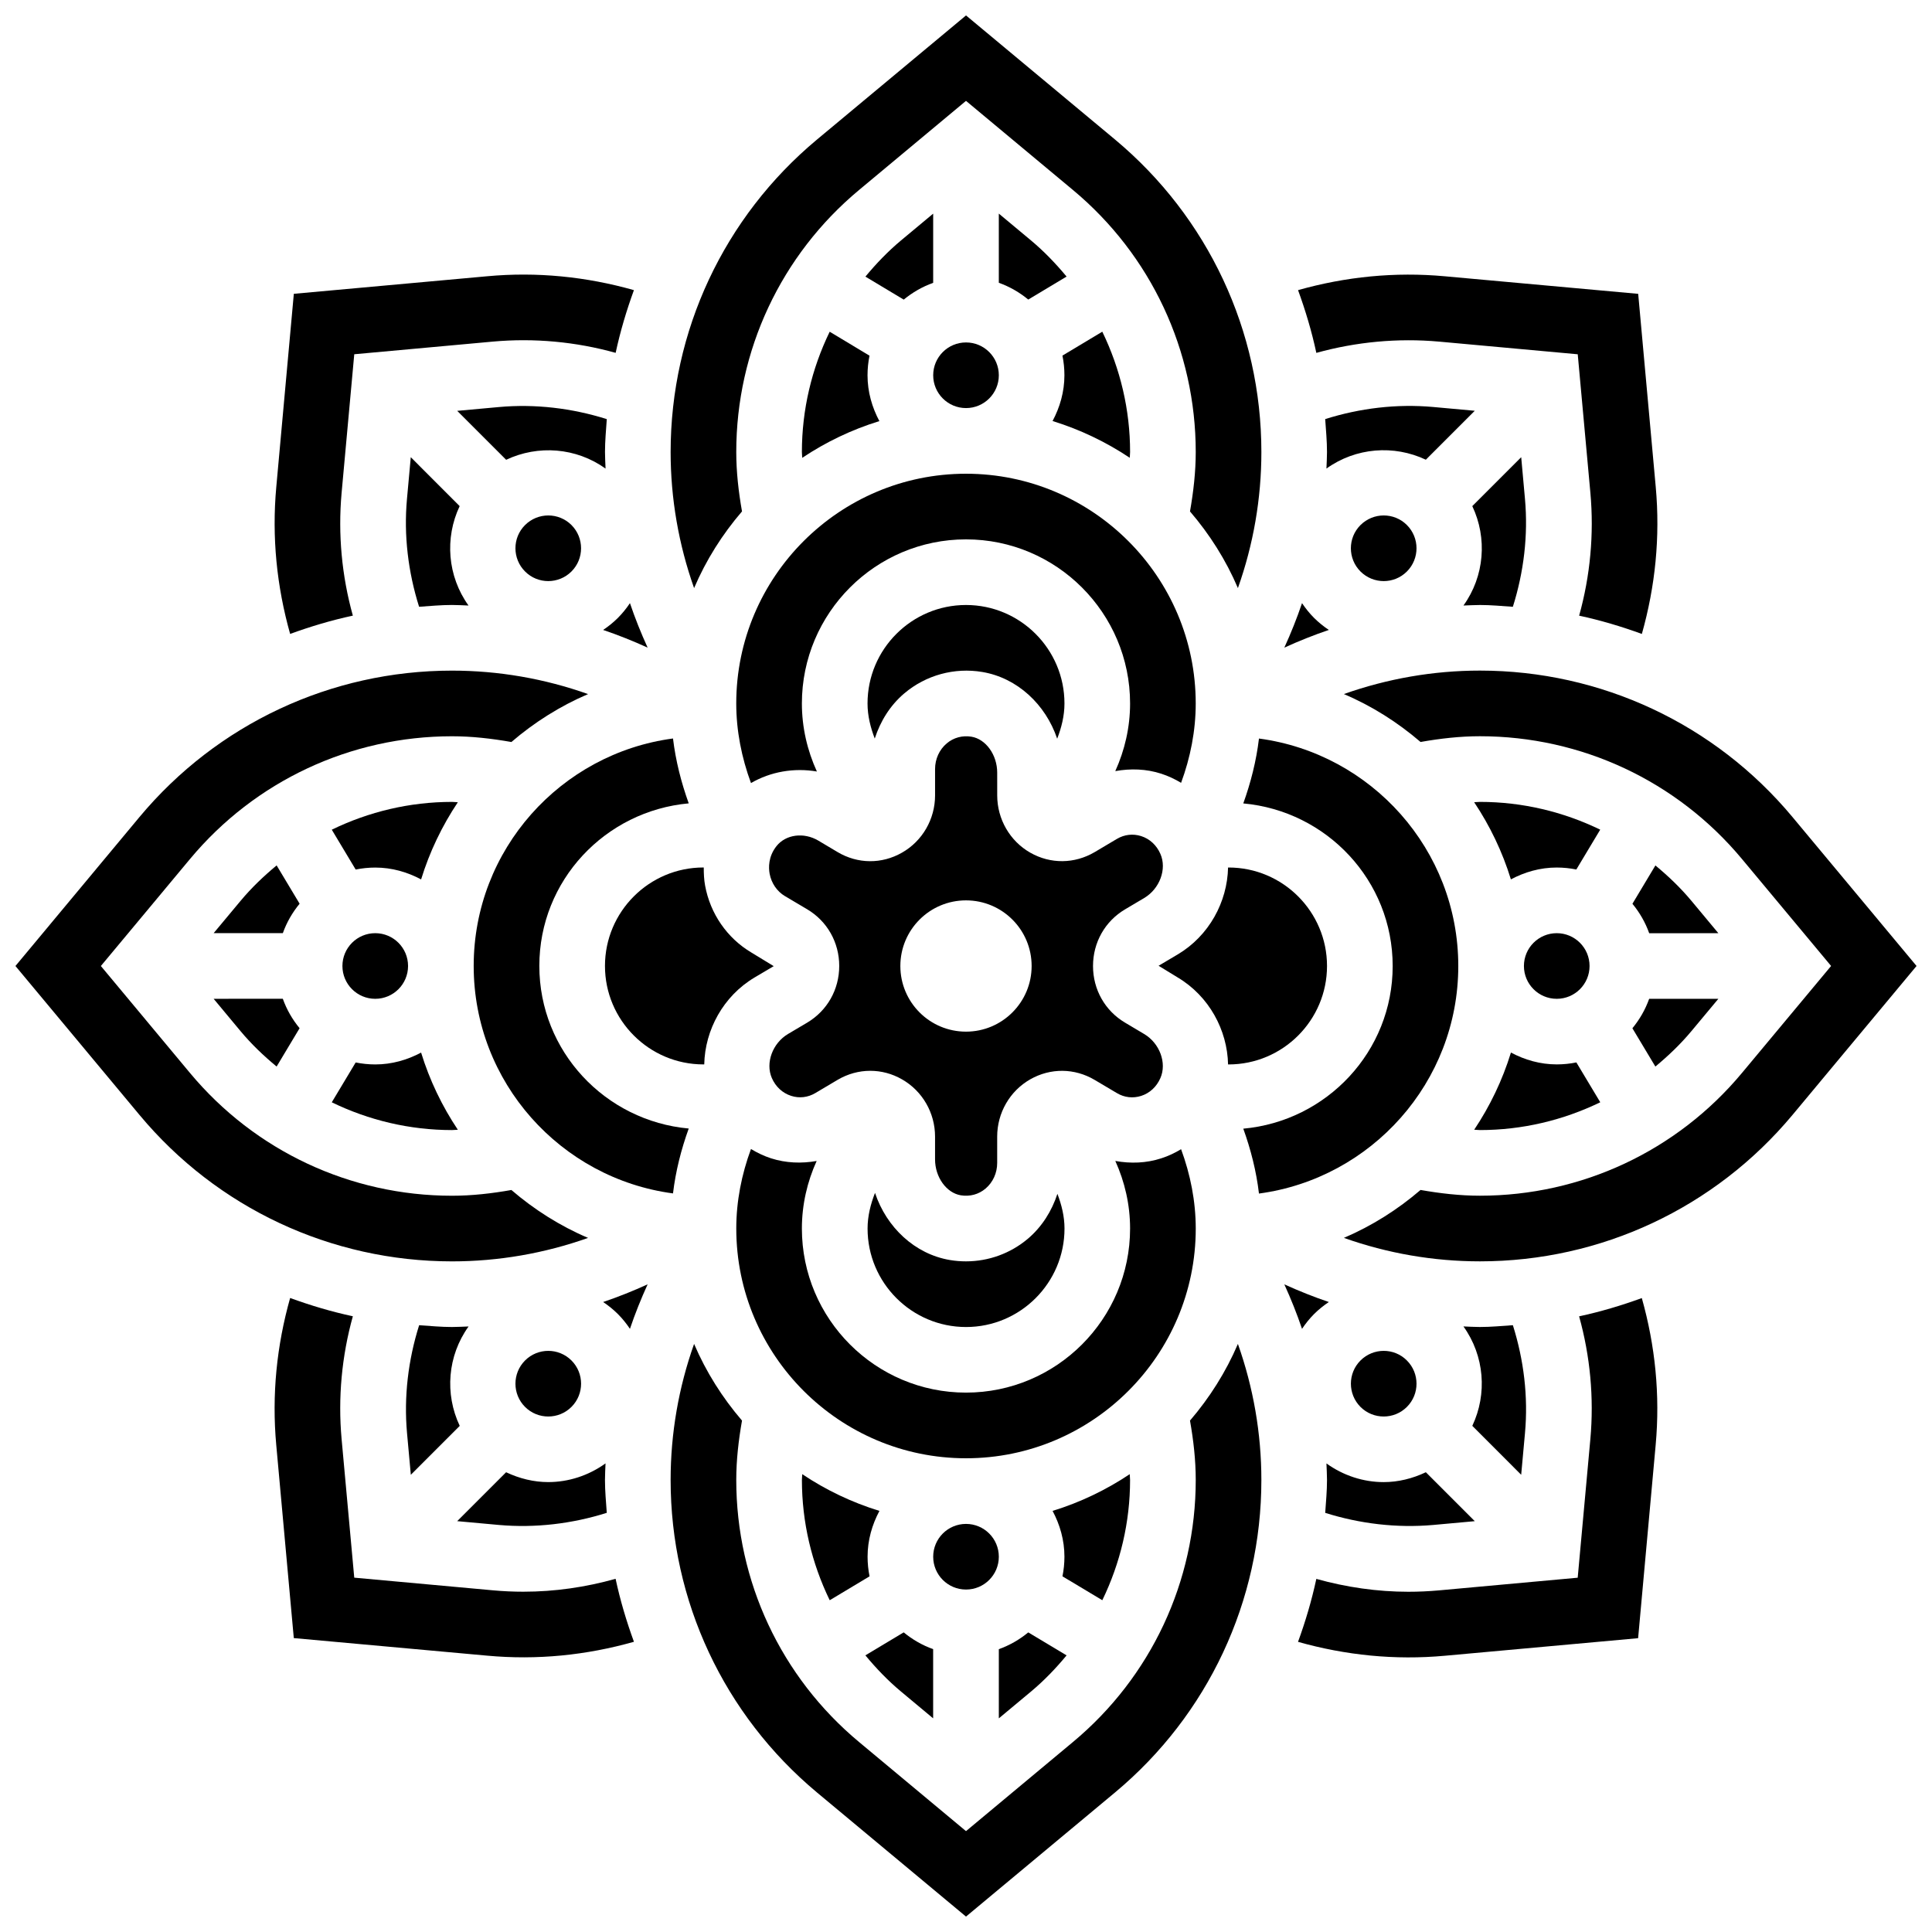 <?xml version="1.0" encoding="UTF-8"?>
<!-- Uploaded to: SVG Repo, www.svgrepo.com, Generator: SVG Repo Mixer Tools -->
<svg width="800px" height="800px" version="1.1" viewBox="144 144 512 512" xmlns="http://www.w3.org/2000/svg">
 <defs>
  <clipPath id="d">
   <path d="m321 148.09h158v151.91h-158z"/>
  </clipPath>
  <clipPath id="c">
   <path d="m321 500h158v151.9h-158z"/>
  </clipPath>
  <clipPath id="b">
   <path d="m500 321h151.9v158h-151.9z"/>
  </clipPath>
  <clipPath id="a">
   <path d="m148.09 321h151.91v158h-151.91z"/>
  </clipPath>
 </defs>
 <path d="m443.4 265.32c0.008-0.512 0.086-1.02 0.086-1.531 0-11.219-2.602-22.066-7.367-31.887l-10.559 6.332c0.34 1.68 0.523 3.418 0.523 5.199 0 4.41-1.199 8.496-3.141 12.141 7.34 2.269 14.211 5.574 20.457 9.746z"/>
 <path d="m417.22 207.71-8.523-7.106v18.336c2.879 1.027 5.488 2.539 7.801 4.445l10.16-6.09c-2.844-3.418-5.949-6.672-9.438-9.586z"/>
 <path d="m343.02 351.52c5.191-3.019 11.395-4.098 17.465-3.062-2.539-5.566-3.977-11.672-3.977-18.031 0-23.98 19.508-43.488 43.488-43.488 23.98 0 43.488 19.508 43.488 43.488 0 6.324-1.418 12.387-3.922 17.926 4.035-0.73 8.211-0.602 12.184 0.688 1.852 0.602 3.602 1.426 5.254 2.418 2.469-6.695 3.879-13.785 3.879-21.031 0-33.562-27.32-60.883-60.883-60.883s-60.883 27.32-60.883 60.883c0.004 7.254 1.422 14.359 3.906 21.094z"/>
 <path d="m330.63 426.07c0.191-9.098 5.027-18.082 13.344-23.031l5.07-3-5.898-3.594c-6.438-3.816-10.926-10.297-12.289-17.762-0.297-1.59-0.355-3.191-0.355-4.785-0.027 0-0.051-0.008-0.086-0.008-14.387 0-26.094 11.707-26.094 26.094s11.707 26.094 26.094 26.094c0.074 0.008 0.145-0.008 0.215-0.008z"/>
 <path d="m408.7 243.45c0 4.801-3.894 8.695-8.695 8.695-4.805 0-8.699-3.894-8.699-8.695 0-4.805 3.894-8.699 8.699-8.699 4.801 0 8.695 3.894 8.695 8.699"/>
 <path d="m373.34 217.31 10.16 6.09c2.312-1.906 4.922-3.418 7.801-4.445v-18.336l-8.531 7.106c-3.488 2.914-6.586 6.16-9.43 9.586z"/>
 <path d="m307.75 307.75c-1.219 1.219-2.539 2.269-3.914 3.191 4.008 1.355 7.934 2.93 11.793 4.688-1.758-3.863-3.332-7.785-4.688-11.793-0.922 1.383-1.977 2.695-3.191 3.914z"/>
 <path d="m530.46 400c0-30.824-23.059-56.316-52.82-60.281-0.703 5.898-2.156 11.629-4.156 17.195 22.125 2.008 39.59 20.449 39.59 43.098 0 22.648-17.457 41.086-39.59 43.098 2 5.559 3.461 11.297 4.156 17.195 29.762-3.988 52.82-29.48 52.82-60.305z"/>
 <g clip-path="url(#d)">
  <path d="m340.64 279.53c-0.922-5.199-1.523-10.465-1.523-15.734 0-26.891 11.848-52.203 32.512-69.422l28.371-23.641 28.363 23.633c20.676 17.23 32.52 42.547 32.52 69.434 0 5.281-0.609 10.531-1.523 15.734 5.199 6.055 9.523 12.871 12.699 20.316 4.098-11.531 6.219-23.719 6.219-36.059 0-32.066-14.133-62.238-38.781-82.809l-39.492-32.891-39.516 32.91c-24.633 20.543-38.766 50.723-38.766 82.793 0 12.34 2.133 24.527 6.219 36.059 3.176-7.453 7.5-14.273 12.699-20.324z"/>
 </g>
 <path d="m469.45 426.08c0.043 0 0.086 0.008 0.129 0.008 14.387 0 26.094-11.707 26.094-26.094 0-14.387-11.707-26.094-26.094-26.094-0.043 0-0.086 0.008-0.129 0.008-0.191 9.098-5.027 18.09-13.352 23.031l-5.062 3 5.062 3.098c8.324 4.953 13.16 13.945 13.352 23.043z"/>
 <path d="m416.42 472.26c-4.629 3.914-10.438 6.012-16.422 6.012-1.41 0-2.828-0.113-4.234-0.348-9.316-1.559-16.84-8.664-19.875-17.797-1.164 2.984-1.973 6.133-1.973 9.453 0 14.387 11.707 26.094 26.094 26.094 14.387 0 26.094-11.707 26.094-26.094 0-3.234-0.773-6.289-1.879-9.203-1.496 4.566-4.082 8.715-7.805 11.883z"/>
 <path d="m383.66 327.74c5.723-4.836 13.273-6.898 20.656-5.66 9.281 1.559 16.785 8.602 19.848 17.684 1.141-2.957 1.93-6.055 1.93-9.34 0-14.387-11.707-26.094-26.094-26.094-14.387 0-26.094 11.707-26.094 26.094 0 3.269 0.793 6.359 1.914 9.305 1.492-4.609 4.082-8.805 7.84-11.988z"/>
 <path d="m442.17 384.98 5.055-3c4.121-2.445 6.055-7.688 4.297-11.68-1.008-2.312-2.816-3.992-5.098-4.723-2.176-0.695-4.461-0.426-6.426 0.738l-5.887 3.496c-5.324 3.141-11.707 3.219-17.082 0.156-5.402-3.078-8.758-8.891-8.758-15.168l-0.004-6.051c0-4.695-3-8.879-6.828-9.516-2.375-0.383-4.715 0.227-6.551 1.781-1.965 1.66-3.086 4.148-3.086 6.793v6.992c0 6.281-3.356 12.09-8.758 15.16-5.367 3.078-11.758 3.019-17.074-0.148l-5.113-3.043c-3.836-2.269-8.594-1.645-11.055 1.434-2.262 2.836-2.121 5.82-1.844 7.34 0.469 2.523 1.949 4.688 4.062 5.941l5.887 3.488c5.312 3.156 8.496 8.777 8.496 15.02 0 6.246-3.176 11.855-8.488 15.02l-5.07 3c-4.121 2.445-6.043 7.688-4.297 11.688 1.008 2.305 2.828 3.984 5.106 4.715 2.164 0.703 4.461 0.426 6.418-0.738l5.887-3.496c2.715-1.602 5.688-2.402 8.672-2.402 2.887 0 5.773 0.746 8.41 2.262 5.402 3.078 8.758 8.879 8.758 15.16v6.055c0 4.695 3 8.879 6.828 9.516 2.383 0.383 4.715-0.227 6.551-1.781 1.965-1.66 3.086-4.141 3.086-6.793v-6.992c0-6.281 3.356-12.09 8.758-15.168 5.375-3.062 11.758-3 17.082 0.156l5.898 3.496c1.973 1.176 4.246 1.426 6.418 0.738 2.277-0.73 4.086-2.41 5.098-4.723 1.758-3.992-0.184-9.238-4.305-11.68l-5.043-3c-5.324-3.148-8.508-8.766-8.508-15.02 0.004-6.254 3.176-11.863 8.508-15.023zm-42.172 32.418c-9.609 0-17.395-7.785-17.395-17.395s7.785-17.395 17.395-17.395 17.395 7.785 17.395 17.395c0 9.602-7.793 17.395-17.395 17.395z"/>
 <path d="m356.51 263.8c0 0.512 0.078 1.02 0.086 1.531 6.246-4.176 13.117-7.481 20.449-9.734-1.941-3.644-3.141-7.742-3.141-12.141 0-1.781 0.184-3.516 0.523-5.199l-10.551-6.344c-4.766 9.812-7.367 20.668-7.367 31.887z"/>
 <path d="m326.52 356.9c-2-5.566-3.461-11.297-4.168-17.195-29.762 3.965-52.82 29.457-52.82 60.281s23.059 56.316 52.82 60.281c0.703-5.898 2.156-11.629 4.168-17.195-22.125-2.008-39.59-20.449-39.59-43.098-0.004-22.645 17.461-41.066 39.59-43.074z"/>
 <path d="m492.24 307.75c-1.219-1.219-2.269-2.539-3.191-3.914-1.355 4.008-2.93 7.941-4.688 11.793 3.863-1.758 7.785-3.332 11.793-4.688-1.371-0.922-2.695-1.977-3.914-3.191z"/>
 <path d="m504.54 283.15c-3.391 3.391-3.391 8.898 0 12.297 3.402 3.391 8.906 3.41 12.309 0 3.391-3.402 3.391-8.914-0.008-12.309-1.688-1.688-3.914-2.539-6.141-2.539-2.231 0.004-4.457 0.855-6.16 2.551z"/>
 <path d="m525.35 234.53 36.766 3.356 3.356 36.766c0.984 10.906-0.043 21.961-2.984 32.504 5.672 1.219 11.203 2.871 16.621 4.844 3.559-12.613 4.887-25.648 3.68-38.938l-4.652-51.191-51.219-4.652c-13.266-1.219-26.312 0.109-38.922 3.668 1.973 5.418 3.637 10.957 4.844 16.629 10.539-2.922 21.605-3.965 32.512-2.984z"/>
 <path d="m534.83 252.86-11.062-1.008c-9.621-0.859-19.359 0.305-28.578 3.211 0.199 2.906 0.477 5.793 0.477 8.73 0 1.461-0.094 2.922-0.148 4.383 7.777-5.582 17.883-6.348 26.344-2.348z"/>
 <path d="m426.66 582.69-10.16-6.09c-2.312 1.906-4.922 3.418-7.801 4.445v18.336l8.531-7.106c3.488-2.914 6.586-6.156 9.43-9.586z"/>
 <path d="m536.2 304.33c2.93 0 5.828 0.277 8.723 0.477 2.906-9.211 4.078-18.961 3.211-28.578l-1-11.066-12.961 12.961c4.008 8.461 3.246 18.57-2.34 26.344 1.457-0.043 2.906-0.137 4.367-0.137z"/>
 <path d="m356.6 534.67c-0.008 0.512-0.086 1.02-0.086 1.531 0 11.219 2.602 22.066 7.367 31.875l10.559-6.332c-0.34-1.68-0.523-3.418-0.523-5.199 0-4.41 1.199-8.496 3.141-12.141-7.34-2.258-14.211-5.551-20.457-9.734z"/>
 <path d="m408.7 556.55c0 4.801-3.894 8.695-8.695 8.695-4.805 0-8.699-3.894-8.699-8.695 0-4.805 3.894-8.699 8.699-8.699 4.801 0 8.695 3.894 8.695 8.699"/>
 <path d="m382.77 592.27 8.523 7.106v-18.336c-2.879-1.027-5.488-2.539-7.801-4.445l-10.16 6.09c2.852 3.43 5.949 6.68 9.438 9.586z"/>
 <path d="m443.48 536.2c0-0.512-0.078-1.02-0.086-1.531-6.246 4.176-13.117 7.481-20.449 9.734 1.941 3.644 3.141 7.742 3.141 12.141 0 1.781-0.184 3.516-0.523 5.199l10.559 6.332c4.762-9.801 7.359-20.652 7.359-31.875z"/>
 <path d="m457 448.55c-1.652 0.992-3.402 1.828-5.254 2.418-3.977 1.297-8.148 1.426-12.176 0.695 2.504 5.539 3.914 11.594 3.914 17.906 0 23.98-19.508 43.488-43.488 43.488-23.98 0-43.488-19.508-43.488-43.488 0-6.312 1.41-12.367 3.914-17.898-4 0.703-8.133 0.566-12.082-0.703-1.887-0.609-3.652-1.461-5.324-2.469-2.481 6.723-3.894 13.82-3.894 21.074 0 33.562 27.32 60.883 60.883 60.883s60.883-27.32 60.883-60.883c-0.008-7.238-1.414-14.324-3.887-21.023z"/>
 <path d="m536.2 443.48c11.219 0 22.066-2.602 31.887-7.367l-6.332-10.559c-1.68 0.34-3.418 0.523-5.199 0.523-4.41 0-8.496-1.199-12.141-3.141-2.254 7.332-5.559 14.203-9.734 20.449 0.504 0.016 1.008 0.094 1.52 0.094z"/>
 <path d="m492.24 492.24c1.219-1.219 2.539-2.269 3.914-3.191-4.008-1.355-7.934-2.93-11.793-4.68 1.758 3.863 3.332 7.785 4.688 11.793 0.922-1.379 1.977-2.703 3.191-3.922z"/>
 <path d="m495.67 536.2c0 2.93-0.277 5.82-0.477 8.723 9.211 2.894 18.953 4.055 28.578 3.211l11.062-1.008-12.969-12.969c-3.539 1.68-7.332 2.617-11.168 2.617-5.34 0-10.645-1.695-15.176-4.949 0.051 1.465 0.148 2.914 0.148 4.375z"/>
 <path d="m516.85 516.84c3.391-3.383 3.391-8.906-0.008-12.297-3.383-3.41-8.898-3.391-12.297 0-3.391 3.391-3.391 8.906 0 12.309 3.398 3.391 8.93 3.379 12.305-0.012z"/>
 <g clip-path="url(#c)">
  <path d="m459.36 520.47c0.922 5.199 1.523 10.465 1.523 15.734 0 26.891-11.848 52.203-32.512 69.422l-28.371 23.641-28.363-23.633c-20.676-17.23-32.52-42.547-32.52-69.434 0-5.281 0.609-10.531 1.523-15.734-5.199-6.055-9.523-12.883-12.699-20.316-4.098 11.531-6.219 23.727-6.219 36.059 0 32.066 14.133 62.238 38.781 82.809l39.496 32.895 39.512-32.91c24.633-20.543 38.766-50.723 38.766-82.793 0-12.34-2.133-24.527-6.219-36.059-3.176 7.438-7.508 14.266-12.699 20.32z"/>
 </g>
 <path d="m547.13 534.83 1.008-11.062c0.879-9.621-0.305-19.359-3.211-28.578-2.906 0.199-5.793 0.477-8.723 0.477-1.461 0-2.922-0.094-4.375-0.148 5.582 7.785 6.348 17.891 2.348 26.344z"/>
 <path d="m304.33 263.8c0-2.93 0.277-5.828 0.477-8.73-9.219-2.906-18.969-4.07-28.578-3.199l-11.062 1.008 12.969 12.969c8.461-4 18.559-3.246 26.344 2.332-0.055-1.465-0.148-2.918-0.148-4.379z"/>
 <path d="m562.48 492.84c2.941 10.543 3.965 21.605 2.984 32.504l-3.356 36.766-36.766 3.356c-2.703 0.242-5.402 0.367-8.113 0.367-8.238 0-16.445-1.191-24.387-3.41-1.219 5.688-2.871 11.246-4.852 16.684 12.613 3.559 25.656 4.898 38.938 3.68l51.191-4.652 4.652-51.219c1.207-13.273-0.121-26.309-3.672-38.914-5.41 1.969-10.941 3.621-16.621 4.84z"/>
 <path d="m565.25 400c0 4.801-3.894 8.695-8.695 8.695-4.805 0-8.699-3.894-8.699-8.695 0-4.805 3.894-8.699 8.699-8.699 4.801 0 8.695 3.894 8.695 8.699"/>
 <path d="m582.69 426.65c3.426-2.844 6.68-5.941 9.586-9.43l7.106-8.523h-18.336c-1.027 2.879-2.539 5.488-4.445 7.801z"/>
 <path d="m599.38 391.3-7.106-8.531c-2.906-3.488-6.148-6.582-9.574-9.418l-6.09 10.16c1.906 2.312 3.418 4.922 4.445 7.801l18.324-0.004z"/>
 <g clip-path="url(#b)">
  <path d="m618.99 360.48c-20.543-24.633-50.723-38.766-82.793-38.766-12.34 0-24.527 2.133-36.059 6.219 7.445 3.164 14.266 7.496 20.324 12.699 5.199-0.922 10.465-1.523 15.734-1.523 26.891 0 52.203 11.848 69.422 32.512l23.641 28.371-23.633 28.363c-17.23 20.676-42.547 32.52-69.434 32.52-5.281 0-10.531-0.609-15.734-1.523-6.055 5.199-12.883 9.523-20.316 12.699 11.531 4.098 23.727 6.219 36.059 6.219 32.066 0 62.238-14.133 82.809-38.781l32.895-39.496z"/>
 </g>
 <path d="m282.76 565.82c-2.715 0-5.41-0.121-8.113-0.367l-36.766-3.356-3.356-36.766c-0.984-10.906 0.043-21.961 2.984-32.504-5.672-1.219-11.203-2.871-16.621-4.844-3.559 12.613-4.887 25.648-3.68 38.938l4.652 51.191 51.219 4.652c13.262 1.227 26.309-0.105 38.922-3.672-1.984-5.438-3.644-10.992-4.863-16.691-7.926 2.227-16.145 3.418-24.379 3.418z"/>
 <path d="m536.2 356.51c-0.512 0-1.02 0.078-1.531 0.086 4.176 6.246 7.481 13.117 9.734 20.449 3.644-1.941 7.742-3.141 12.141-3.141 1.781 0 3.516 0.184 5.199 0.523l6.332-10.559c-9.801-4.758-20.652-7.359-31.875-7.359z"/>
 <path d="m307.75 492.24c1.219 1.219 2.269 2.539 3.191 3.914 1.355-4.008 2.93-7.934 4.688-11.793-3.863 1.758-7.785 3.332-11.793 4.688 1.383 0.922 2.695 1.977 3.914 3.191z"/>
 <g clip-path="url(#a)">
  <path d="m299.85 472.06c-7.445-3.164-14.266-7.496-20.324-12.699-5.199 0.922-10.465 1.523-15.734 1.523-26.891 0-52.203-11.848-69.422-32.512l-23.641-28.371 23.633-28.363c17.23-20.676 42.547-32.52 69.434-32.52 5.281 0 10.531 0.609 15.734 1.523 6.055-5.199 12.883-9.523 20.316-12.699-11.531-4.098-23.719-6.219-36.059-6.219-32.066 0-62.238 14.133-82.809 38.781l-32.883 39.496 32.91 39.512c20.543 24.633 50.723 38.766 82.793 38.766 12.332 0 24.527-2.133 36.051-6.219z"/>
 </g>
 <path d="m263.8 443.48c0.512 0 1.02-0.078 1.531-0.086-4.176-6.246-7.481-13.117-9.734-20.449-3.644 1.941-7.742 3.141-12.141 3.141-1.781 0-3.516-0.184-5.199-0.523l-6.332 10.559c9.801 4.762 20.656 7.359 31.875 7.359z"/>
 <path d="m237.51 307.15c-2.941-10.543-3.965-21.605-2.984-32.504l3.356-36.766 36.766-3.356c10.914-0.984 21.969 0.043 32.504 2.984 1.219-5.672 2.871-11.211 4.844-16.621-12.621-3.566-25.684-4.906-38.938-3.672l-51.191 4.648-4.652 51.219c-1.207 13.273 0.121 26.309 3.672 38.914 5.422-1.977 10.953-3.629 16.625-4.848z"/>
 <path d="m295.45 516.84c3.391-3.391 3.391-8.898 0-12.297-3.391-3.391-8.898-3.41-12.309 0-3.391 3.402-3.391 8.914 0.008 12.309 3.394 3.391 8.918 3.379 12.301-0.012z"/>
 <path d="m283.14 283.15c-3.391 3.383-3.391 8.906 0.008 12.297 3.391 3.41 8.906 3.391 12.297 0 3.391-3.391 3.391-8.906 0-12.309-1.695-1.688-3.922-2.539-6.148-2.539-2.227 0.004-4.461 0.855-6.156 2.551z"/>
 <path d="m252.14 400c0 4.801-3.894 8.695-8.695 8.695-4.805 0-8.699-3.894-8.699-8.695 0-4.805 3.894-8.699 8.699-8.699 4.801 0 8.695 3.894 8.695 8.699"/>
 <path d="m252.86 265.16-1.008 11.062c-0.879 9.621 0.305 19.359 3.211 28.578 2.906-0.199 5.793-0.477 8.723-0.477 1.461 0 2.922 0.094 4.375 0.148-5.582-7.777-6.348-17.891-2.348-26.344z"/>
 <path d="m289.29 536.77c-3.836 0-7.629-0.938-11.168-2.609l-12.961 12.961 11.062 1.008c9.609 0.852 19.359-0.305 28.578-3.211-0.199-2.906-0.477-5.793-0.477-8.723 0-1.461 0.094-2.922 0.148-4.383-4.531 3.254-9.836 4.957-15.184 4.957z"/>
 <path d="m207.72 417.23c2.906 3.488 6.148 6.574 9.586 9.418l6.09-10.16c-1.906-2.312-3.418-4.922-4.445-7.801l-18.336 0.004z"/>
 <path d="m263.8 356.51c-11.219 0-22.066 2.602-31.875 7.367l6.332 10.559c1.68-0.34 3.418-0.523 5.199-0.523 4.41 0 8.496 1.199 12.141 3.141 2.254-7.332 5.559-14.203 9.734-20.449-0.516-0.016-1.027-0.094-1.531-0.094z"/>
 <path d="m263.8 495.67c-2.93 0-5.828-0.277-8.723-0.477-2.906 9.211-4.078 18.961-3.211 28.578l1.008 11.062 12.961-12.961c-4.008-8.461-3.246-18.57 2.34-26.344-1.461 0.043-2.914 0.141-4.375 0.141z"/>
 <path d="m217.31 373.34c-3.426 2.844-6.68 5.941-9.586 9.43l-7.106 8.523h18.336c1.027-2.879 2.539-5.488 4.445-7.801z"/>
</svg>